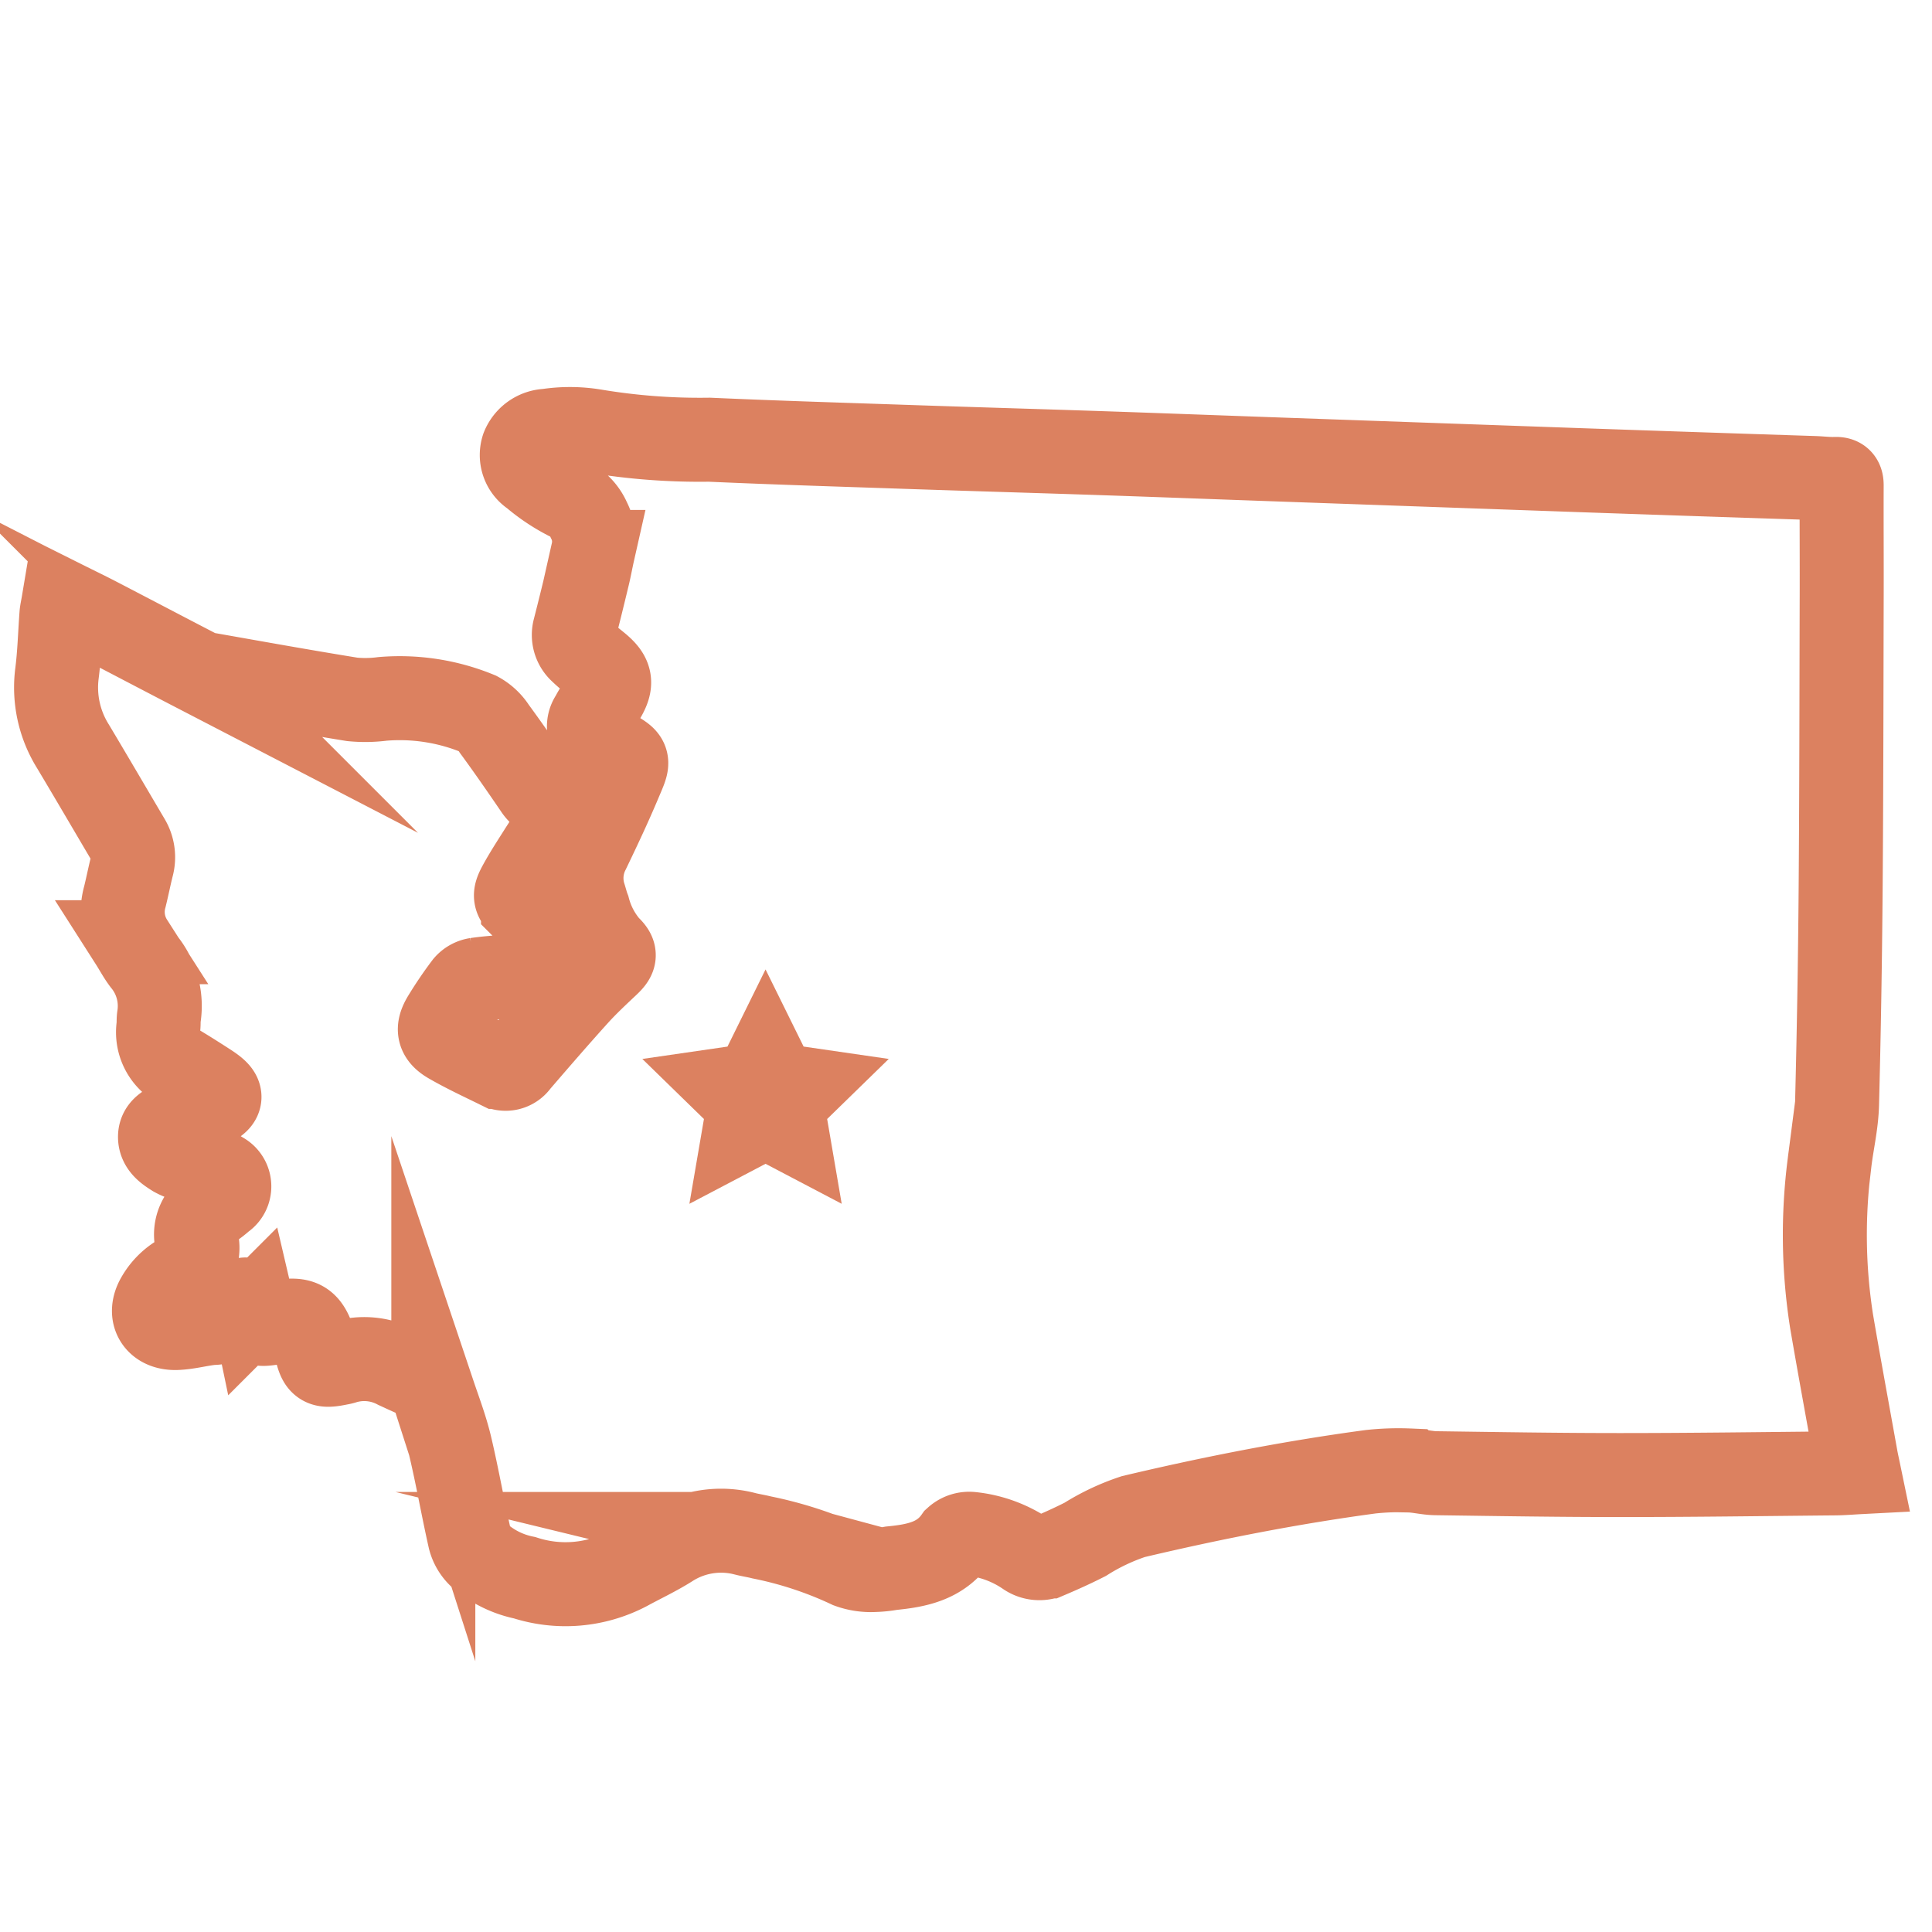 <svg xmlns="http://www.w3.org/2000/svg" xmlns:xlink="http://www.w3.org/1999/xlink" width="115" height="115" viewBox="0 0 115 115">
  <defs>
    <clipPath id="clip-path">
      <rect id="Rectangle_25917" data-name="Rectangle 25917" width="115" height="115" transform="translate(8796 8747)" fill="#fff"/>
    </clipPath>
    <clipPath id="clip-path-2">
      <rect id="Rectangle_25911" data-name="Rectangle 25911" width="150" height="150" transform="translate(8809 8723)" fill="#fff"/>
    </clipPath>
  </defs>
  <g id="Mask_Group_16721" data-name="Mask Group 16721" transform="translate(-8796 -8747)" clip-path="url(#clip-path)">
    <g id="Mask_Group_16718" data-name="Mask Group 16718" transform="translate(-31 4)" clip-path="url(#clip-path-2)">
      <g id="Group_17100" data-name="Group 17100" transform="translate(-108.159 485.827)">
        <g id="Group_17096" data-name="Group 17096" transform="translate(8938.5 8282.709)">
          <g id="Group_17097" data-name="Group 17097" transform="translate(0 0)">
            <path id="Path_65358" data-name="Path 65358" d="M.939,10.806c.738.369,1.4.686,2.043,1.022,1.96,1.018,3.915,2.046,5.876,3.062a2.226,2.226,0,0,0,.626.211c2.879.508,5.757,1.026,8.644,1.493a7.994,7.994,0,0,0,1.806-.03,12.254,12.254,0,0,1,5.679.88,2.652,2.652,0,0,1,.975.91c.844,1.149,1.654,2.323,2.458,3.5a1.611,1.611,0,0,0,1.015.709,2.161,2.161,0,0,1,.293.1c.545.211.627.352.339.835-.461.775-.975,1.519-1.456,2.283-.4.628-.8,1.249-1.155,1.9-.337.626-.276.744.209,1.258a10.3,10.3,0,0,1,1.1,1.293,1.315,1.315,0,0,1,.12.849,4.623,4.623,0,0,1-.326.895,1.685,1.685,0,0,1-1.676,1.117c-.664.037-1.329.086-1.986.181a1.045,1.045,0,0,0-.631.347,22.877,22.877,0,0,0-1.3,1.913c-.407.672-.339,1.066.342,1.459.938.542,1.928,1,2.9,1.478a.856.856,0,0,0,1.133-.268c1.163-1.35,2.328-2.7,3.522-4.021.575-.637,1.208-1.225,1.834-1.816.47-.444.5-.616.037-1.052a5.639,5.639,0,0,1-1.184-2.252c-.095-.242-.157-.5-.235-.746a3.531,3.531,0,0,1,.222-2.7c.655-1.36,1.3-2.729,1.884-4.117s.618-1.231-.633-1.991a7.849,7.849,0,0,1-.666-.43.974.974,0,0,1-.353-1.434c.2-.388.45-.747.675-1.121.544-.9.468-1.309-.351-1.977-.329-.268-.666-.532-.968-.827a1.277,1.277,0,0,1-.39-1.3c.273-1.064.534-2.131.791-3.2.112-.464.195-.934.3-1.4a2.808,2.808,0,0,0-.242-1.9,2.553,2.553,0,0,0-1.278-1.3,10.805,10.805,0,0,1-2.068-1.39,1.4,1.4,0,0,1-.578-1.615A1.608,1.608,0,0,1,29.727.605a8.982,8.982,0,0,1,2.816.016,38.058,38.058,0,0,0,6.838.516c4.017.18,8.036.3,12.054.438,3.752.127,7.5.235,11.255.361,3.295.111,6.589.236,9.884.353q9.416.335,18.833.667,6.868.239,13.737.462c.413.014.827.069,1.238.054.318-.012.4.076.4.388-.009,2.338.01,4.676,0,7.014-.014,5.7-.017,11.4-.062,17.106q-.051,6.365-.214,12.729c-.032,1.175-.318,2.342-.452,3.517a33.173,33.173,0,0,0,.132,9.413c.463,2.7.959,5.385,1.442,8.077.048.269.109.536.18.879-.463.024-.938.065-1.414.07-4.272.04-8.544.1-12.816.1-3.65,0-7.3-.06-10.95-.11-.528-.007-1.054-.154-1.582-.163a15.346,15.346,0,0,0-2.3.076c-4.758.639-9.461,1.565-14.128,2.67a13.012,13.012,0,0,0-2.863,1.353c-.719.366-1.457.7-2.2,1.015a1.345,1.345,0,0,1-1.306-.142,7.124,7.124,0,0,0-3.291-1.2,1.177,1.177,0,0,0-.9.3c-.941,1.337-2.355,1.6-3.841,1.746a6.736,6.736,0,0,1-1.014.107,3.778,3.778,0,0,1-1.5-.222,22.737,22.737,0,0,0-5.2-1.717c-.315-.08-.637-.129-.953-.206a5.646,5.646,0,0,0-4.54.713c-.806.507-1.678.913-2.516,1.37a7.892,7.892,0,0,1-6.105.522,5.857,5.857,0,0,1-2.7-1.334,2.14,2.14,0,0,1-.568-.988c-.414-1.835-.735-3.691-1.169-5.521-.253-1.066-.649-2.1-1-3.145a1.573,1.573,0,0,0-.932-.987c-.422-.176-.835-.371-1.25-.562a4.127,4.127,0,0,0-3.182-.283,1.8,1.8,0,0,1-.217.048c-1.031.214-1.171.127-1.4-.87-.02-.085-.04-.169-.066-.252-.43-1.361-.764-1.562-2.194-1.325q-.175.029-.351.055c-.861.128-.918.089-1.111-.737a1.626,1.626,0,0,0-.106-.329c-.2-.419-.492-.459-.682-.034a1.809,1.809,0,0,1-1.673,1.1c-.719.067-1.429.277-2.147.3-1.127.029-1.652-.8-1.092-1.774a3.6,3.6,0,0,1,1.258-1.3,1.846,1.846,0,0,0,1.055-2.126,1.9,1.9,0,0,1,.885-1.994,5.56,5.56,0,0,0,.658-.513.848.848,0,0,0-.075-1.486,4.11,4.11,0,0,0-.9-.456c-.413-.155-.848-.256-1.269-.391a2.726,2.726,0,0,1-.611-.249c-.428-.268-.887-.572-.866-1.123.018-.494.5-.683.894-.871.61-.291,1.243-.537,1.856-.824,1.024-.478,1.043-.746.109-1.353C9,39.2,8.438,38.842,7.872,38.5a2.327,2.327,0,0,1-1.284-2.42c.025-.2,0-.406.033-.6a4.169,4.169,0,0,0-.907-3.292c-.27-.359-.481-.761-.723-1.14a3.339,3.339,0,0,1-.4-2.709c.148-.6.269-1.213.42-1.817A1.981,1.981,0,0,0,4.8,24.972c-1.1-1.863-2.19-3.73-3.3-5.586a6.612,6.612,0,0,1-.947-4.359c.147-1.158.176-2.33.264-3.5C.836,11.333.884,11.136.939,10.806Z" transform="translate(-0.5 -0.5)" fill="none" stroke="#dc8160" stroke-miterlimit="10" stroke-width="5"/>
          </g>
        </g>
        <g id="Group_17099" data-name="Group 17099" transform="translate(8973.393 8314.877)">
          <g id="Group_17127" data-name="Group 17127" transform="translate(0 0)">
            <path id="Path_65359" data-name="Path 65359" d="M8.409,1.13l2.266,4.592,5.068.736-3.667,3.575.866,5.047L8.409,12.7,3.876,15.081l.866-5.047L1.075,6.459l5.068-.736Z" transform="translate(-1.075 -1.13)" fill="#dc8160"/>
          </g>
        </g>
      </g>
    </g>
  </g>
</svg>
